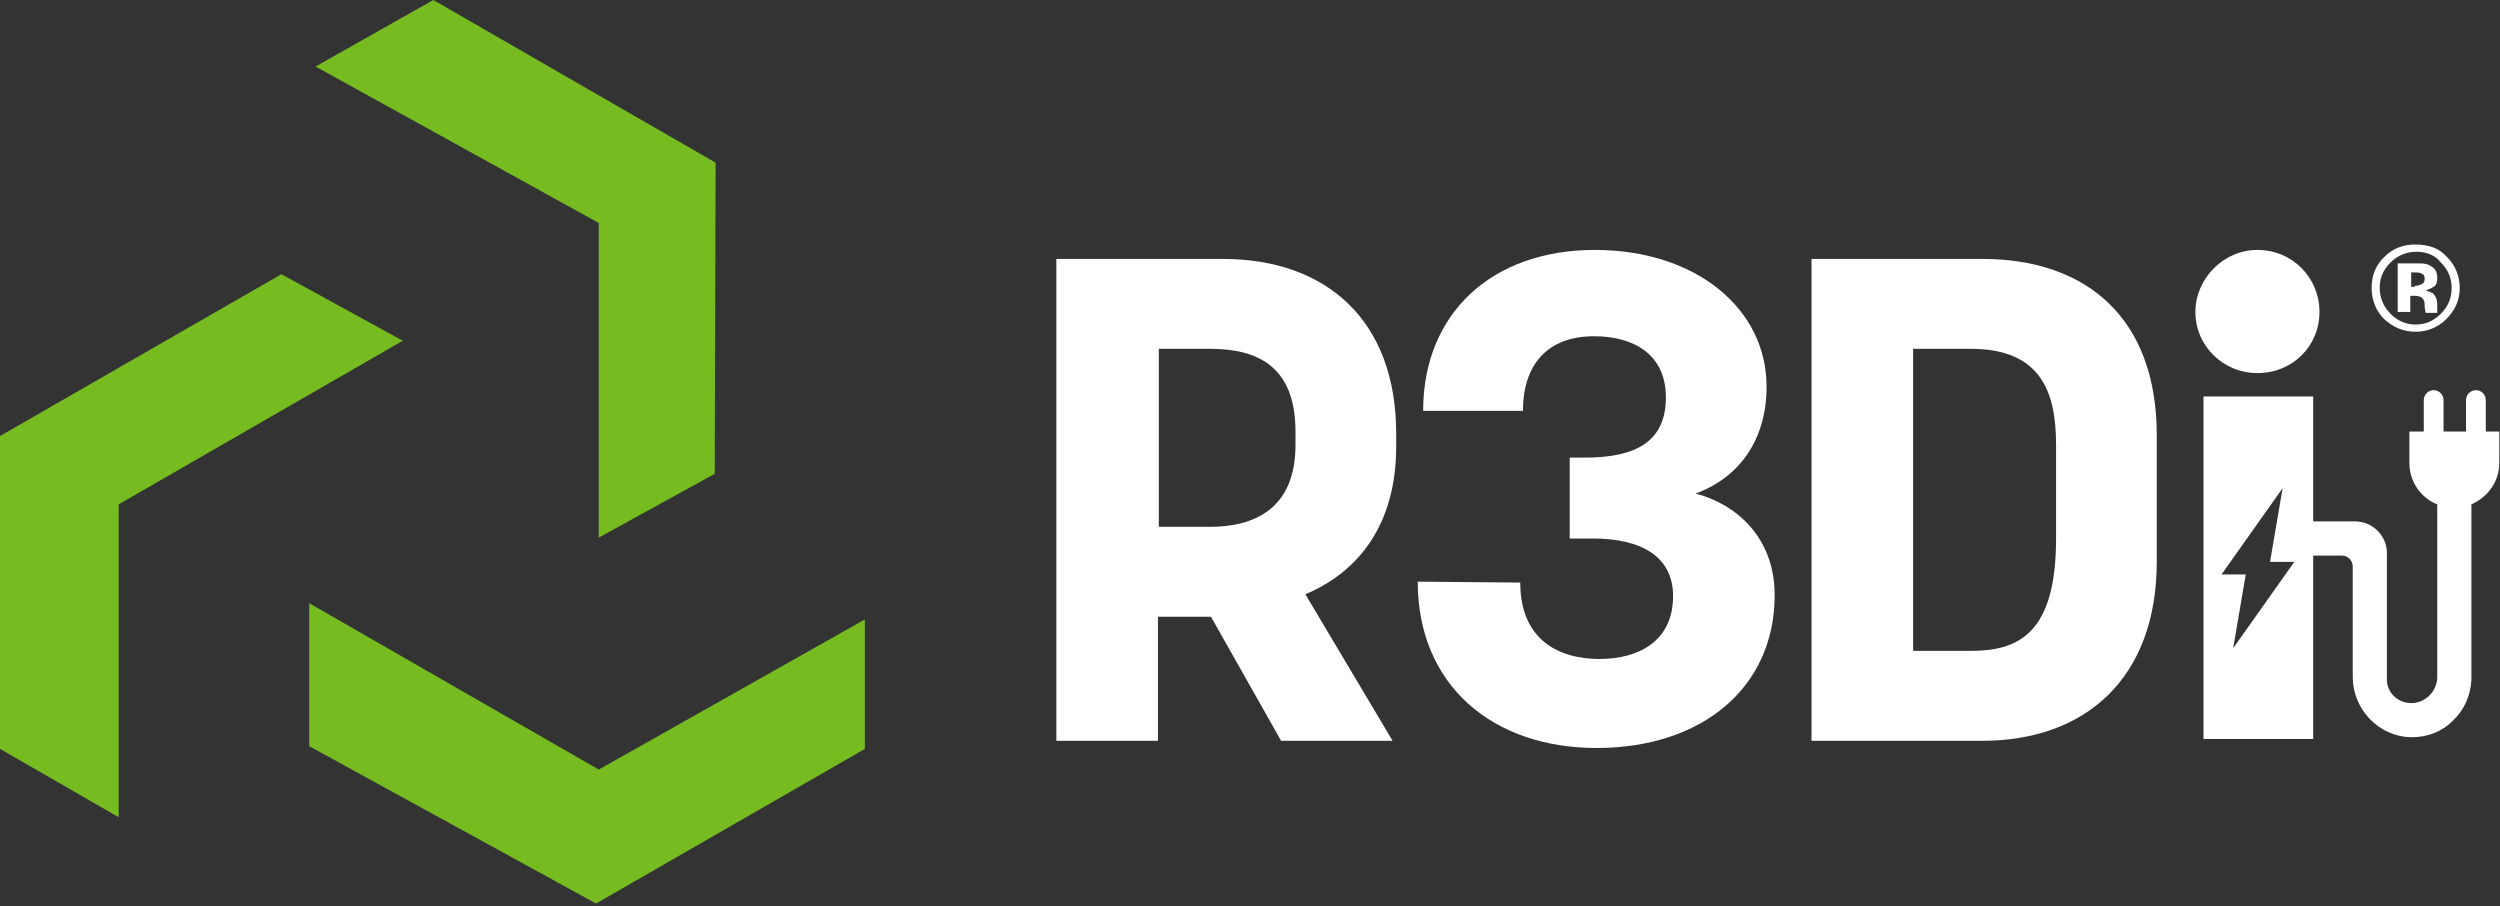 <?xml version="1.0" encoding="UTF-8" standalone="no"?><!DOCTYPE svg PUBLIC "-//W3C//DTD SVG 1.1//EN" "http://www.w3.org/Graphics/SVG/1.1/DTD/svg11.dtd"><svg width="100%" height="100%" viewBox="0 0 869 315" version="1.1" xmlns="http://www.w3.org/2000/svg" xmlns:xlink="http://www.w3.org/1999/xlink" xml:space="preserve" xmlns:serif="http://www.serif.com/" style="fill-rule:evenodd;clip-rule:evenodd;stroke-linejoin:round;stroke-miterlimit:2;"><rect x="0" y="0" width="869" height="315" fill="#333333" stroke="none"/><g><path d="M784.688,86.875c12.187,0 21.562,9.688 21.562,21.563c-0,11.874 -9.375,21.249 -21.563,21.249c-11.875,0 -21.562,-9.375 -21.562,-21.25c0,-11.562 9.687,-21.562 21.563,-21.562Z" style="fill:#fff;fill-rule:nonzero;"/><path d="M765.938,137.813l-0,119.062l38.124,0l0,-119.062l-38.125,-0Zm10.313,87.5l4.375,-25.625l-8.438,-0l21.25,-30l-4.374,25.625l8.437,-0l-21.25,30Z" style="fill:#fff;fill-rule:nonzero;"/><g><path d="M97.813,95.313l-97.813,56.25l0,108.75l41.25,23.75l-0,-108.75l98.75,-56.875l-42.188,-23.125Z" style="fill:#76bc21;fill-rule:nonzero;"/><path d="M150.625,0l-40.938,23.125l98.438,54.375l0,109.375l40.313,-22.188l0.312,-108.125l-98.125,-56.562Z" style="fill:#76bc21;fill-rule:nonzero;"/><path d="M208.125,267.5l-100.625,-57.813l0,49.688l99.688,54.688l93.437,-53.75l0,-45l-92.5,52.187Z" style="fill:#76bc21;fill-rule:nonzero;"/></g><path d="M367.187,90l57.813,0c36.25,0 60.313,21.563 60.313,60.625l-0,4.688c-0,25.937 -12.188,43.125 -31.563,51.25l30.313,50.937l-38.75,0l-24.376,-43.125l-18.437,0l-0,43.125l-35.313,0l0,-167.5Zm53.438,93.125c15.313,0 29.687,-6.25 29.687,-28.437l0,-4.688c0,-23.125 -13.75,-28.75 -29.687,-28.75l-17.813,0l0,61.875l17.813,0Z" style="fill:#fff;fill-rule:nonzero;"/><path d="M492.813,202.188l35.625,0.312c-0,19.687 13.125,26.562 27.5,26.562c13.75,0 25.625,-6.25 25.625,-21.875c-0,-13.437 -10.625,-20 -27.813,-20l-8.125,0l0,-28.125l5.313,0c17.812,0 28.125,-5.625 28.125,-20.937c-0,-15 -11.25,-21.25 -25,-21.25c-16.25,-0 -24.688,10 -24.688,25.937l-34.688,0c0,-33.75 23.75,-55.937 59.688,-55.937c35,-0 59.688,20.312 59.688,47.5c-0,18.437 -9.375,31.562 -24.688,37.187c13.438,3.438 27.5,14.688 27.5,35.313c0,32.187 -25.313,53.125 -61.875,53.125c-36.25,-0 -62.188,-21.875 -62.188,-57.813Z" style="fill:#fff;fill-rule:nonzero;"/><path d="M629.688,90l59.375,0c35.937,0 60.625,20.313 60.625,61.25l-0,44.063c-0,40.312 -24.688,62.187 -60.625,62.187l-59.375,-0l-0,-167.5Zm55.312,136.25c16.875,0 29.688,-6.25 29.688,-39.063l-0,-32.5c-0,-18.125 -5,-33.437 -29.688,-33.437l-20,-0l0,105l20,-0Z" style="fill:#fff;fill-rule:nonzero;"/><path d="M850.625,89.375c2.813,2.813 4.375,6.563 4.375,10.625c0,4.375 -1.563,7.813 -4.688,10.938c-2.812,2.812 -6.562,4.374 -10.625,4.374c-4.374,0.001 -7.812,-1.562 -10.937,-4.374c-2.812,-2.813 -4.375,-6.563 -4.375,-10.938c0,-4.375 1.563,-8.125 4.688,-10.938c2.812,-2.812 6.562,-4.062 10.312,-4.062c5,0 8.437,1.25 11.25,4.375Zm-10.625,-1.875c-3.438,0 -6.563,1.25 -9.063,3.75c-2.5,2.5 -3.75,5.313 -3.75,8.75c0,3.438 1.25,6.563 3.75,9.063c2.5,2.499 5.313,3.749 8.75,3.749c3.438,0.001 6.25,-1.249 8.751,-3.749c2.5,-2.501 3.75,-5.313 3.75,-9.063c-0,-3.438 -1.25,-6.25 -3.75,-8.75c-1.875,-2.5 -5,-3.75 -8.438,-3.75Zm-2.188,15l0,5.938l-4.375,-0.001l0,-16.874l8.126,-0.001c1.25,0.001 2.5,0.313 3.437,0.938c1.563,0.938 2.188,2.188 2.188,4.063c-0,1.562 -0.313,2.499 -1.25,3.124c-0.938,0.626 -1.875,0.938 -2.813,1.25c0.938,0.313 1.875,0.626 2.5,0.938c0.938,0.937 1.563,2.187 1.563,3.75l-0,3.125l-4.063,0c0,-0.625 -0.312,-1.25 -0.312,-2.187c-0,-0.938 -0,-1.563 -0.313,-2.188c-0.312,-0.625 -0.625,-0.937 -1.25,-1.25c-0.312,0 -0.937,-0.313 -1.562,-0.313l-1.875,0.001l-0,-0.313Zm1.562,-3.125c0.938,0 1.875,-0.313 2.5,-0.625c0.625,-0.313 0.938,-0.938 0.938,-1.875c-0,-0.938 -0.313,-1.563 -1.25,-1.875c-0.625,-0.313 -1.563,-0.313 -2.5,-0.313l-0.938,0l0,5.001l1.25,-0.001l0,-0.312Z" style="fill:#fff;fill-rule:nonzero;"/><path d="M864.063,150l-0,-10.938c-0,-1.875 -1.563,-3.437 -3.438,-3.437c-1.875,0 -3.438,1.563 -3.438,3.438l0,10.937l-7.812,0l-0,-10.938c-0,-1.875 -1.563,-3.437 -3.438,-3.437c-1.875,0 -3.437,1.563 -3.437,3.438l-0,10.937l-5,0l-0,10.938c-0,6.562 4.062,12.187 9.687,14.374l0,60.001c0,4.687 -3.75,8.75 -8.437,9.062c-5,0.313 -9.063,-3.438 -9.063,-8.125l0,-44.062c0,-5.938 -5,-10.938 -10.937,-10.938l-15.938,0l0,11.875l11.25,0c2.188,0 3.75,1.875 3.75,3.75l0,38.438c0,11.25 9.063,20.625 20,20.937l0.625,0c5.313,0 10.313,-1.875 14.063,-5.625c4.062,-3.75 6.25,-8.75 6.562,-14.375l0,-60.937c5.625,-2.5 9.688,-7.813 9.688,-14.375l-0,-10.938l-4.687,0Z" style="fill:#fff;fill-rule:nonzero;"/></g></svg>
